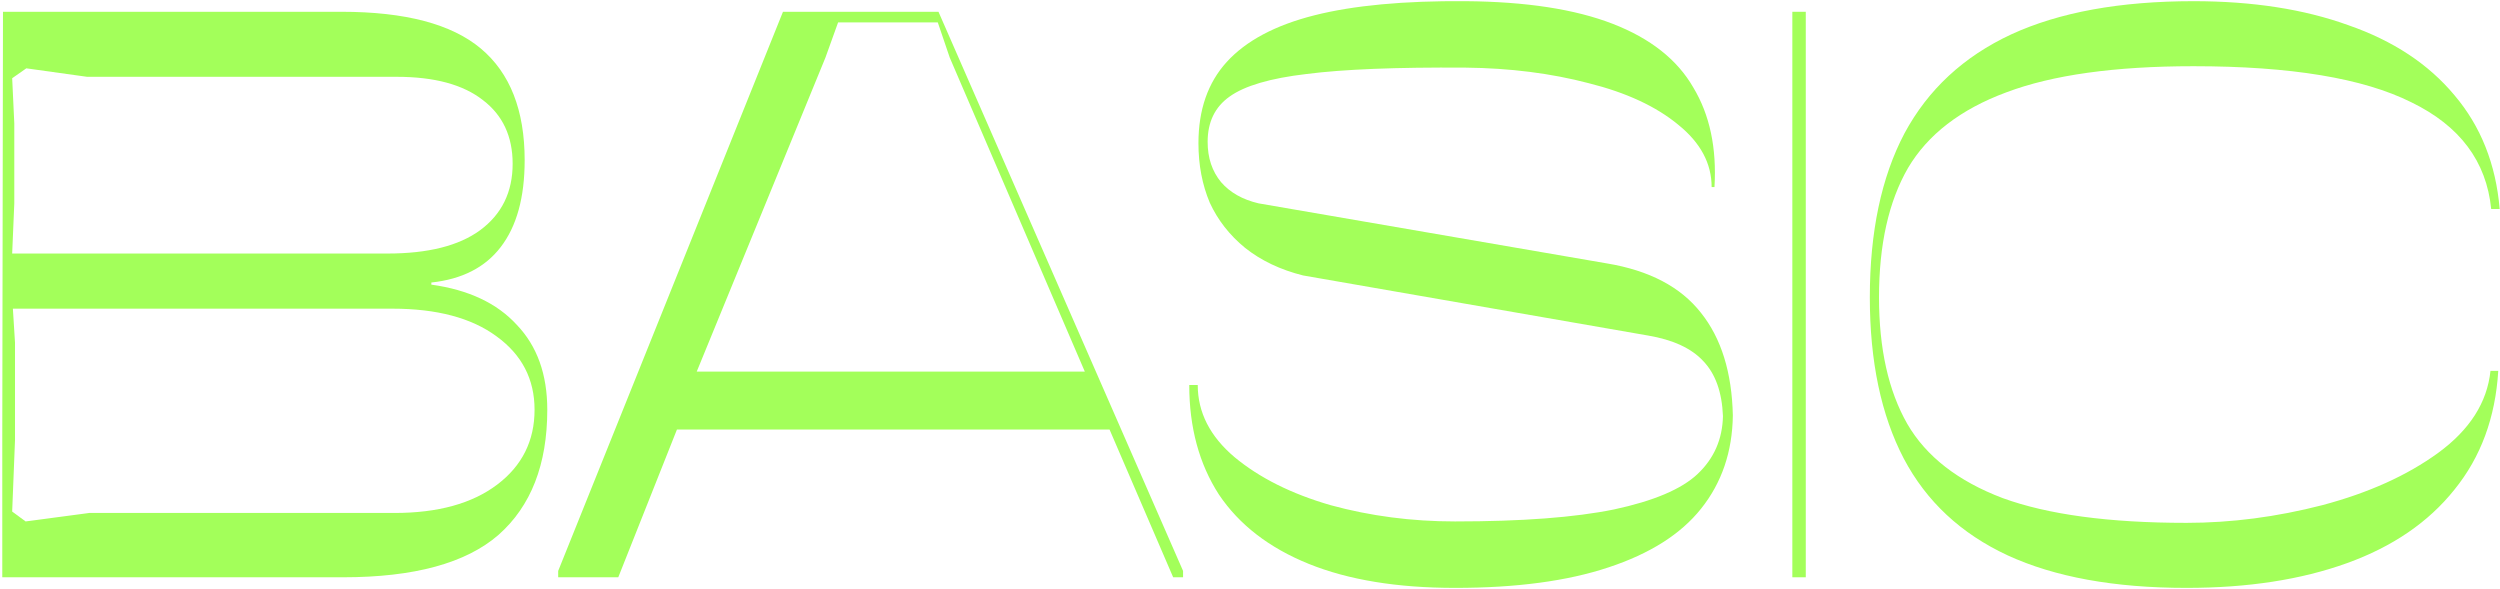 <?xml version="1.0" encoding="UTF-8"?> <svg xmlns="http://www.w3.org/2000/svg" width="1061" height="250" viewBox="0 0 1061 250" fill="none"> <path d="M0.967 185.6L1.267 5H144.967C171.967 5 191.667 10.2 204.067 20.6C216.467 31 222.667 46.8 222.667 68C222.667 83.8 219.267 96.1 212.467 104.9C205.867 113.5 196.067 118.5 183.067 119.9V120.8C198.867 123 210.967 128.7 219.367 137.9C227.967 146.9 232.267 158.9 232.267 173.9C232.267 197.1 225.367 214.8 211.567 227C197.767 239 175.767 245 145.567 245H0.967V185.6ZM37.867 217.7H167.467C185.867 217.7 200.367 213.7 210.967 205.7C221.567 197.7 226.867 187.1 226.867 173.9C226.867 160.9 221.467 150.5 210.667 142.7C200.067 134.9 185.367 131 166.567 131H5.467L6.367 145.4V186.8L5.167 217.1L10.867 221.3L37.867 217.7ZM164.467 107.6C181.667 107.6 194.767 104.3 203.767 97.7C212.967 90.9 217.567 81.5 217.567 69.5C217.567 57.9 213.367 48.9 204.967 42.5C196.567 35.9 184.367 32.6 168.367 32.6H36.967L11.167 29L5.167 33.2L6.067 52.4V86.3L5.167 107.6H164.467Z" fill="#A3FF5A"></path> <path d="M236.893 242.3L332.293 5H398.293L502.093 242.3V245H497.893L470.893 182.3H287.293L262.393 245H236.893V242.3ZM460.393 157.7L403.093 24.5L397.993 9.5H355.693L350.293 24.5L295.693 157.7H460.393Z" fill="#A3FF5A"></path> <path d="M521.821 41C515.621 45.4 512.521 51.8 512.521 60.2L508.621 60.8C508.621 46.6 512.621 35.1 520.621 26.3C528.821 17.3 541.221 10.7 557.821 6.5C574.421 2.3 595.821 0.3 622.021 0.5C647.621 0.7 668.421 3.9 684.421 10.1C700.421 16.3 711.821 25.3 718.621 37.1C725.621 48.7 728.621 62.8 727.621 79.4H726.421C726.421 69.4 721.721 60.6 712.321 53C702.921 45.2 690.221 39.3 674.221 35.3C658.221 31.1 640.821 28.9 622.021 28.7C592.621 28.5 570.121 29.4 554.521 31.4C539.121 33.2 528.221 36.4 521.821 41ZM720.421 201.2C727.421 194.6 731.021 186.4 731.221 176.6L735.421 176.3C735.221 191.7 730.721 204.9 721.921 215.9C713.321 226.7 700.221 235 682.621 240.8C665.221 246.6 643.521 249.5 617.521 249.5C592.921 249.5 572.221 246.1 555.421 239.3C538.621 232.5 525.921 222.7 517.321 209.9C508.921 196.9 504.721 181.4 504.721 163.4H508.321C508.321 175 513.521 185.2 523.921 194C534.521 202.8 548.121 209.6 564.721 214.4C581.521 219 599.121 221.3 617.521 221.3C645.921 221.3 668.421 219.6 685.021 216.2C701.821 212.6 713.621 207.6 720.421 201.2ZM508.621 60.8L512.521 60.2C512.521 67 514.421 72.7 518.221 77.3C522.021 81.7 527.321 84.7 534.121 86.3L682.021 111.8C700.021 114.8 713.321 121.8 721.921 132.8C730.521 143.6 735.021 158.1 735.421 176.3L731.221 176.6C730.821 166.4 728.021 158.6 722.821 153.2C717.821 147.8 710.021 144.2 699.421 142.4L553.021 116.9C543.421 114.5 535.221 110.6 528.421 105.2C521.821 99.8 516.821 93.4 513.421 86C510.221 78.4 508.621 70 508.621 60.8Z" fill="#A3FF5A"></path> <path d="M760.67 5H766.37V245H760.67V5Z" fill="#A3FF5A"></path> <path d="M1034.76 192.2C1048.16 182.4 1055.56 170.8 1056.96 157.4H1060.26C1059.06 177.2 1052.86 194 1041.66 207.8C1030.66 221.6 1015.46 232 996.055 239C976.655 246 953.955 249.5 927.955 249.5C897.355 249.5 872.055 244.9 852.055 235.7C832.255 226.5 817.555 212.8 807.955 194.6C798.355 176.2 793.555 153.4 793.555 126.2C793.555 98.4 798.455 75.2 808.255 56.6C818.255 38 833.355 24 853.555 14.6C873.955 5.2 899.755 0.5 930.955 0.5C955.955 0.5 977.855 3.9 996.655 10.7C1015.66 17.3 1030.66 27.2 1041.66 40.4C1052.86 53.6 1059.26 69.7 1060.86 88.7H1057.26C1055.26 68.5 1043.96 53.4 1023.36 43.4C1002.96 33.2 972.155 28.1 930.955 28.1C897.555 28.1 871.055 31.8 851.455 39.2C832.055 46.4 818.155 57.1 809.755 71.3C801.555 85.5 797.455 103.8 797.455 126.2C797.455 148 801.455 165.9 809.455 179.9C817.455 193.7 830.955 204.2 849.955 211.4C869.155 218.4 895.155 221.9 927.955 221.9C946.955 221.9 966.155 219.4 985.555 214.4C1005.16 209.2 1021.56 201.8 1034.76 192.2Z" fill="#A3FF5A"></path> </svg> 
